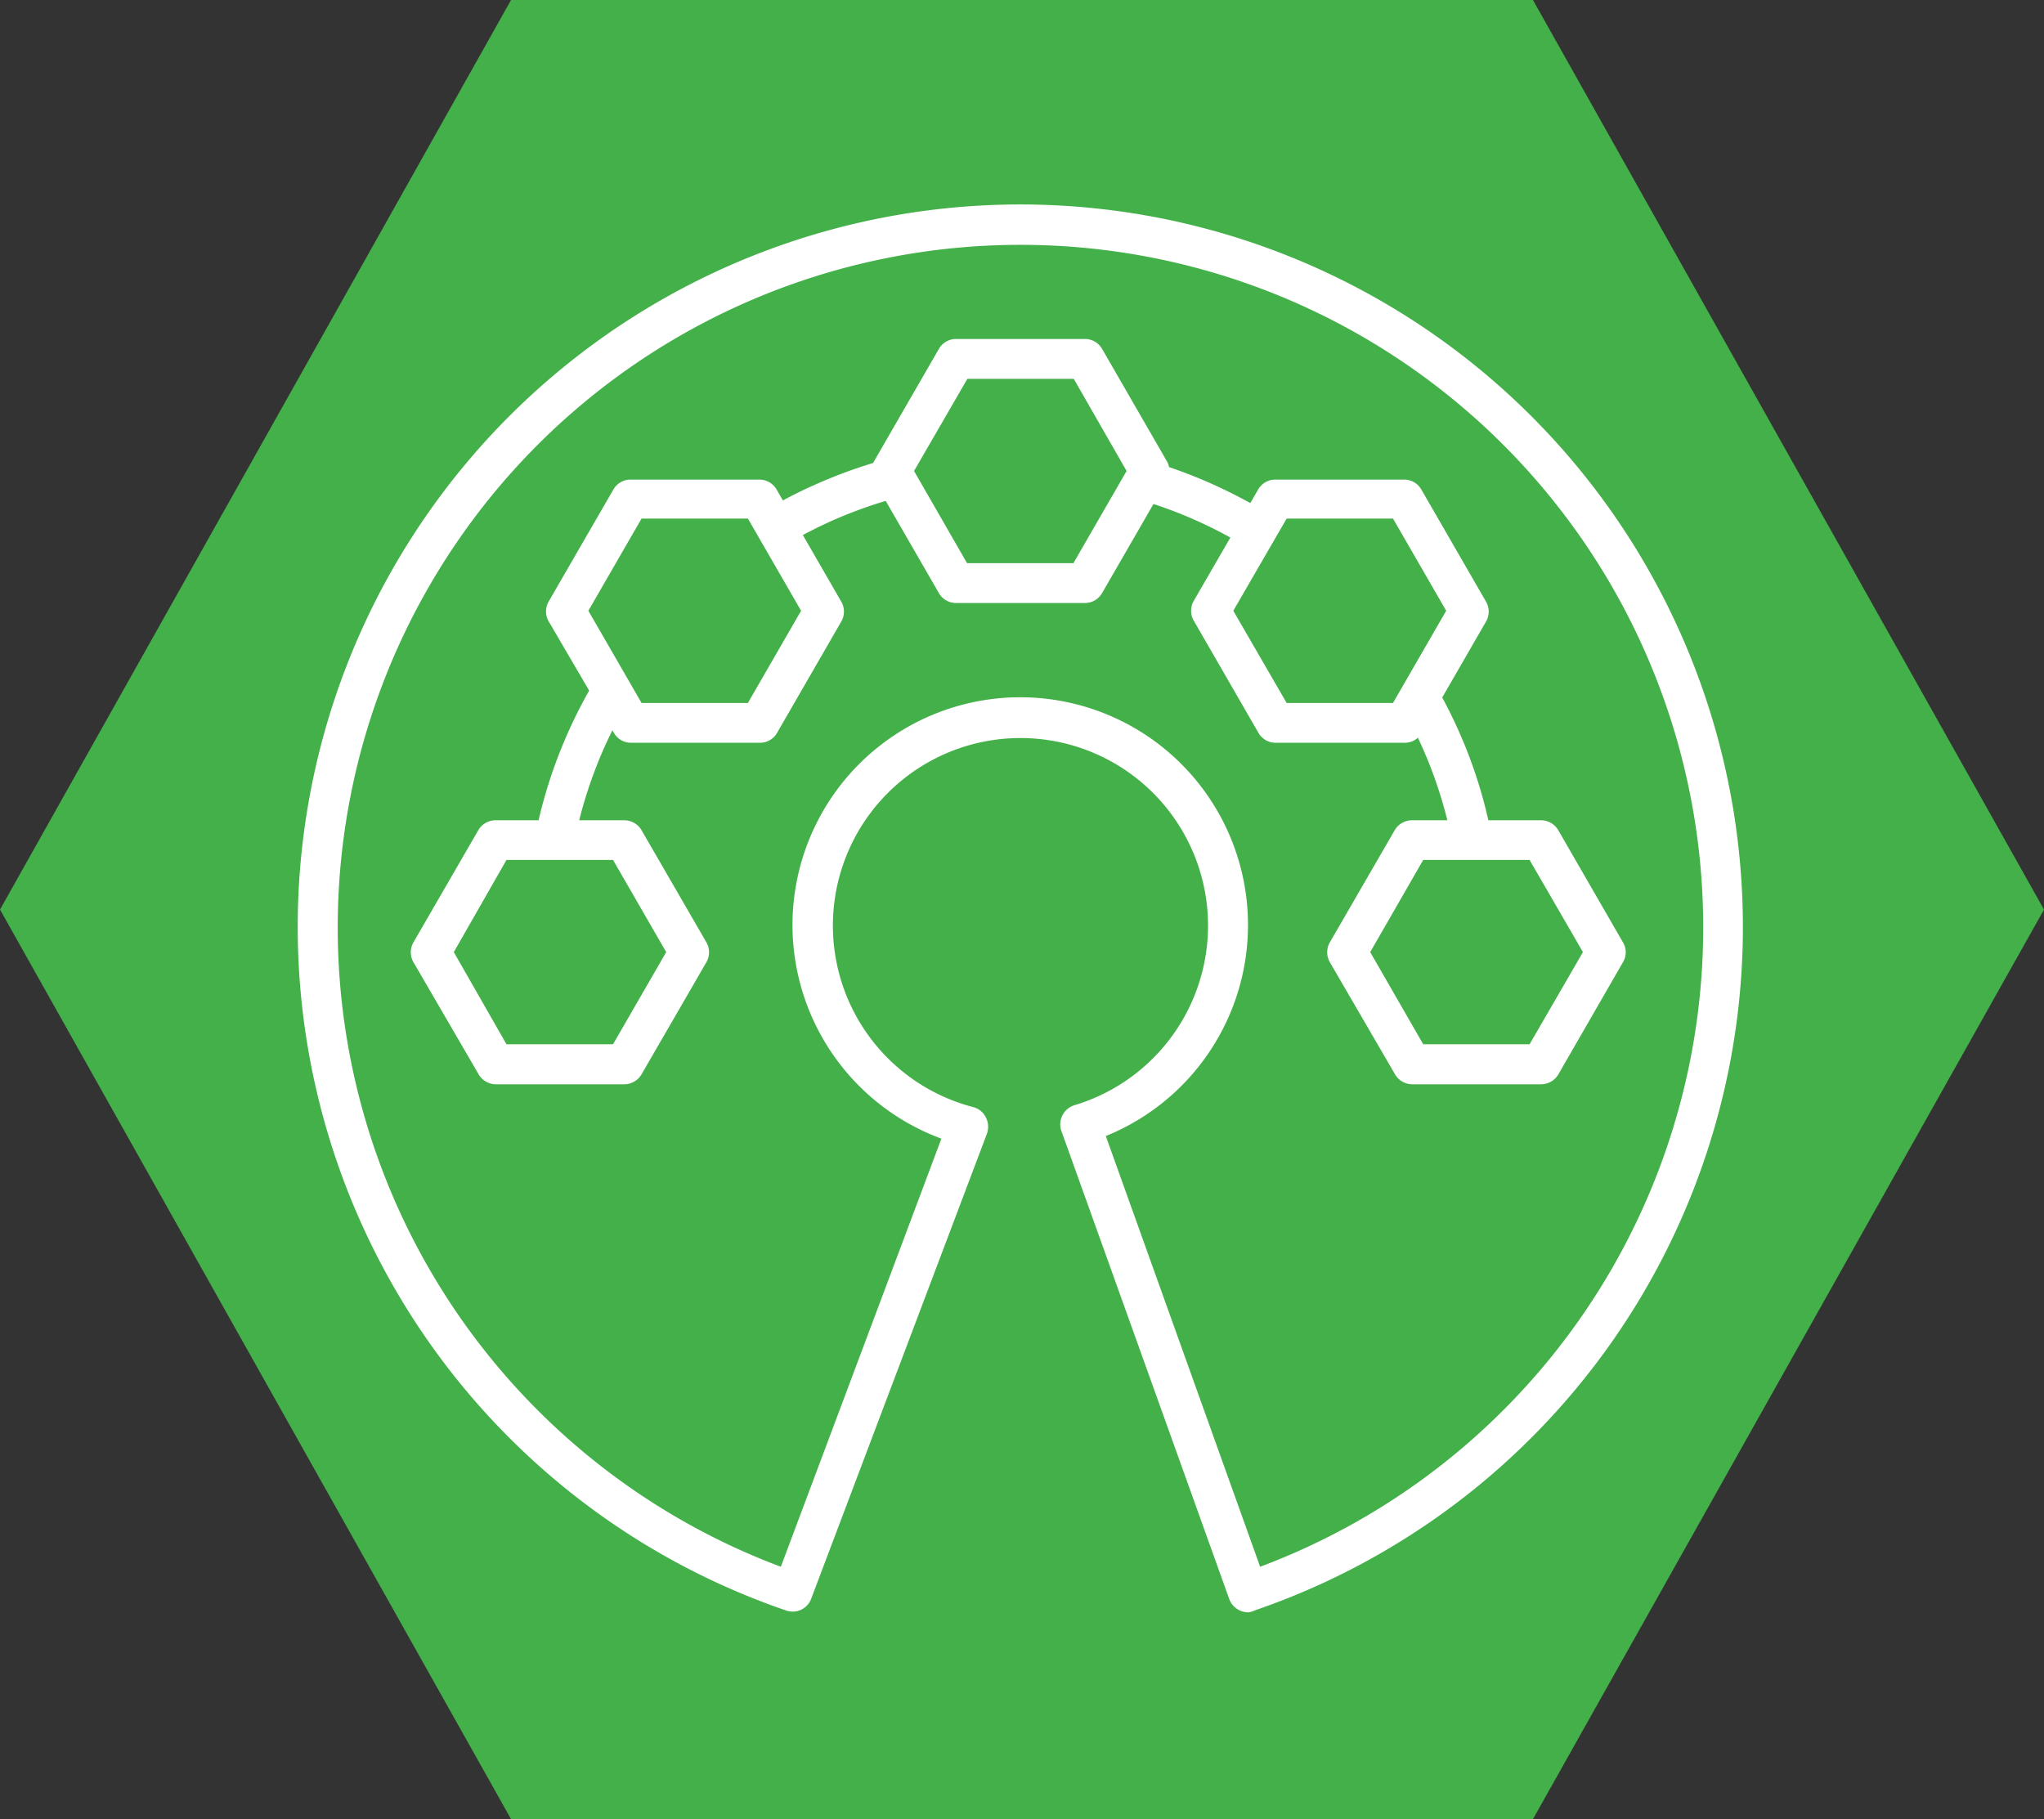 <svg xmlns="http://www.w3.org/2000/svg" viewBox="0 0 121.07 107.76"><rect x="0" y="0" width="121.07" height="107.76" fill="#333333" stroke="none"/><g id="Layer_2" data-name="Layer 2"><g id="Layer_1-2" data-name="Layer 1"><polygon points="90.8 0 30.27 0 0 53.88 30.27 107.76 90.8 107.76 121.07 53.88 90.8 0" style="fill:#43b049"/><path d="M73.93,95.51a1.2,1.2,0,0,1-1.12-.79L62.87,67a1.16,1.16,0,0,1,.06-.93,1.18,1.18,0,0,1,.71-.6,11.11,11.11,0,1,0-6,.11,1.16,1.16,0,0,1,.75.6,1.23,1.23,0,0,1,.06,1L48.05,94.7a1.17,1.17,0,0,1-1.49.7,42.8,42.8,0,1,1,27.75,0A1.06,1.06,0,0,1,73.93,95.51ZM65.49,67.27l9.15,25.54a40.44,40.44,0,1,0-28.39,0l9.51-25.36a13.49,13.49,0,1,1,9.73-.15Z" style="fill:#fff"/><path d="M37,64.23H29.35a1.19,1.19,0,0,1-1-.59L24.49,57a1.18,1.18,0,0,1,0-1.18l3.84-6.64a1.19,1.19,0,0,1,1-.59H37a1.19,1.19,0,0,1,1,.59l3.84,6.64a1.18,1.18,0,0,1,0,1.18L38,63.64A1.19,1.19,0,0,1,37,64.23Zm-7-2.37h6.31l3.15-5.46-3.15-5.46H30L26.88,56.4Z" style="fill:#fff"/><path d="M45,44H37.36a1.17,1.17,0,0,1-1-.59L32.5,36.81a1.18,1.18,0,0,1,0-1.18L36.33,29a1.17,1.17,0,0,1,1-.59H45a1.17,1.17,0,0,1,1,.59l3.83,6.64a1.18,1.18,0,0,1,0,1.18l-3.83,6.64A1.17,1.17,0,0,1,45,44Zm-7-2.36h6.3l3.15-5.46-3.15-5.46H38l-3.15,5.46Z" style="fill:#fff"/><path d="M83.21,44H75.54a1.17,1.17,0,0,1-1-.59l-3.83-6.64a1.18,1.18,0,0,1,0-1.18L74.52,29a1.17,1.17,0,0,1,1-.59h7.67a1.17,1.17,0,0,1,1,.59l3.83,6.64a1.18,1.18,0,0,1,0,1.18l-3.83,6.64A1.17,1.17,0,0,1,83.21,44Zm-7-2.36h6.3l3.15-5.46-3.15-5.46h-6.3l-3.16,5.46Z" style="fill:#fff"/><path d="M64.28,35.72H56.61a1.17,1.17,0,0,1-1-.59l-3.83-6.64a1.18,1.18,0,0,1,0-1.18l3.83-6.64a1.17,1.17,0,0,1,1-.59h7.67a1.17,1.17,0,0,1,1,.59l3.83,6.64a1.18,1.18,0,0,1,0,1.18l-3.83,6.64A1.17,1.17,0,0,1,64.28,35.72Zm-7-2.36h6.3l3.15-5.46L63.6,22.44H57.3L54.14,27.9Z" style="fill:#fff"/><path d="M91.3,64.23H83.63a1.19,1.19,0,0,1-1-.59L78.77,57a1.18,1.18,0,0,1,0-1.18l3.84-6.64a1.19,1.19,0,0,1,1-.59H91.3a1.19,1.19,0,0,1,1,.59l3.83,6.64a1.14,1.14,0,0,1,0,1.18l-3.83,6.65A1.19,1.19,0,0,1,91.3,64.23Zm-7-2.37h6.3l3.16-5.46-3.16-5.46h-6.3L81.16,56.4Z" style="fill:#fff"/><path d="M32.92,50.62a1,1,0,0,1-.24,0,1.18,1.18,0,0,1-.92-1.39A28.72,28.72,0,0,1,35,40.73,1.18,1.18,0,0,1,37,41.9a26.29,26.29,0,0,0-2.94,7.78A1.17,1.17,0,0,1,32.92,50.62Z" style="fill:#fff"/><path d="M46.33,32.15a1.19,1.19,0,0,1-1-.59A1.17,1.17,0,0,1,45.74,30a25.66,25.66,0,0,1,2.45-1.25,28.71,28.71,0,0,1,4.1-1.49,1.18,1.18,0,0,1,1.45.83,1.17,1.17,0,0,1-.82,1.45,26.81,26.81,0,0,0-3.76,1.36c-.76.35-1.52.73-2.25,1.15A1.22,1.22,0,0,1,46.33,32.15Z" style="fill:#fff"/><path d="M74.33,32.51a1.14,1.14,0,0,1-.61-.18,26.28,26.28,0,0,0-6.09-2.69,1.18,1.18,0,0,1,.68-2.27,29.33,29.33,0,0,1,6.63,2.94,1.19,1.19,0,0,1-.61,2.2Z" style="fill:#fff"/><path d="M87.06,50.25a1.18,1.18,0,0,1-1.16-.93,26.21,26.21,0,0,0-2.5-6.78,1.18,1.18,0,0,1,2.08-1.12,28.4,28.4,0,0,1,2.73,7.4,1.18,1.18,0,0,1-.9,1.41Z" style="fill:#fff"/></g></g></svg>